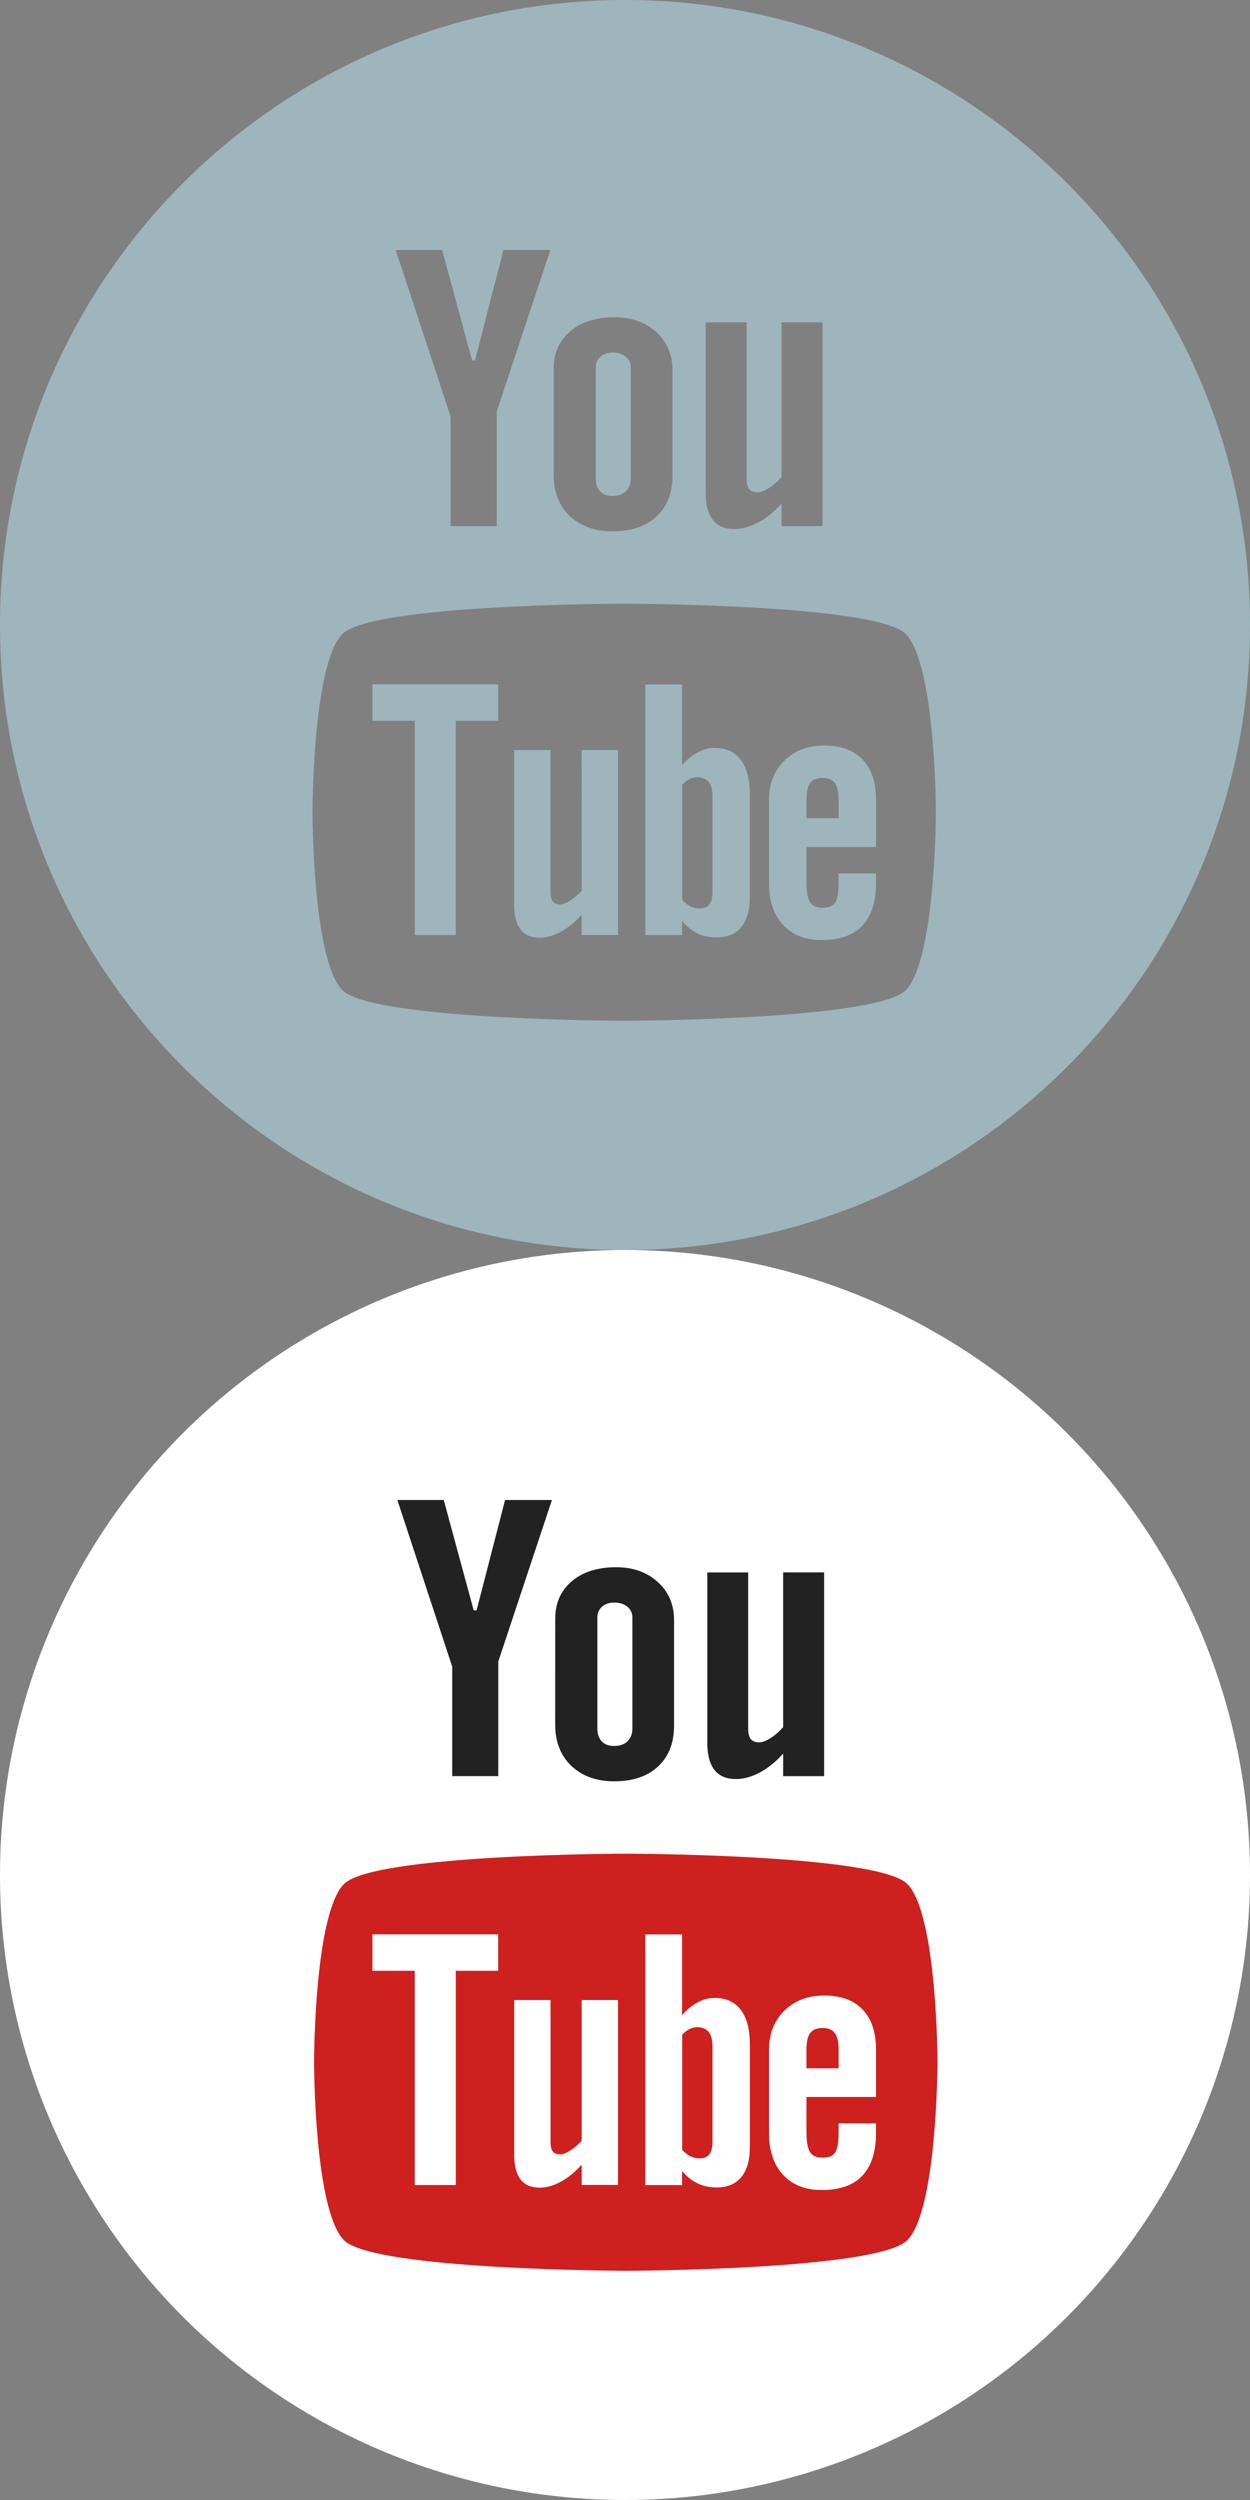 <?xml version="1.0" encoding="utf-8"?>
<!-- Generator: Adobe Illustrator 16.0.0, SVG Export Plug-In . SVG Version: 6.00 Build 0)  -->
<!DOCTYPE svg PUBLIC "-//W3C//DTD SVG 1.1//EN" "http://www.w3.org/Graphics/SVG/1.1/DTD/svg11.dtd">
<svg version="1.1" id="Ebene_1" xmlns="http://www.w3.org/2000/svg" xmlns:xlink="http://www.w3.org/1999/xlink" x="0px" y="0px"
	 width="40px" height="80px" viewBox="0 0 40 80" enable-background="new 0 0 40 80" xml:space="preserve">
<rect x="0" y="0" width="40" height="80" fill="#808080" stroke="none"/>
<path fill="#9EB5BC" d="M19.605,11.283c-0.16,0-0.291,0.043-0.391,0.131c-0.099,0.088-0.15,0.202-0.15,0.345v3.552
	c0,0.179,0.049,0.315,0.142,0.414s0.226,0.147,0.399,0.147c0.178,0,0.316-0.051,0.422-0.149c0.104-0.102,0.158-0.238,0.158-0.412
	v-3.552c0-0.142-0.055-0.257-0.162-0.345C19.917,11.326,19.777,11.283,19.605,11.283z"/>
<g>
	<path fill="#9EB5BC" d="M20,0C8.954,0,0,8.954,0,20s8.954,20,20,20s20-8.954,20-20S31.046,0,20,0z M22.582,10.316h1.309v4.998
		c0,0.154,0.029,0.266,0.084,0.335c0.055,0.068,0.146,0.104,0.271,0.104c0.096,0,0.217-0.046,0.362-0.137
		c0.146-0.092,0.281-0.209,0.402-0.352v-4.948h1.311v6.519H25.01v-0.72c-0.238,0.265-0.49,0.469-0.752,0.606
		c-0.262,0.139-0.516,0.208-0.76,0.208c-0.307,0-0.531-0.098-0.686-0.291c-0.152-0.194-0.23-0.485-0.23-0.874V10.316z
		 M17.717,11.809c0-0.506,0.176-0.908,0.53-1.207c0.352-0.299,0.827-0.449,1.421-0.449c0.542,0,0.986,0.158,1.333,0.474
		c0.347,0.315,0.519,0.722,0.519,1.219v3.367c0,0.558-0.168,0.994-0.508,1.312c-0.342,0.317-0.808,0.477-1.404,0.477
		c-0.572,0-1.031-0.165-1.376-0.491c-0.342-0.327-0.516-0.769-0.516-1.322L17.717,11.809L17.717,11.809z M14.149,8l0.958,3.532H15.2
		L16.111,8h1.5l-1.716,5.17v3.666H14.42v-3.501L12.664,8H14.149z M28.98,31.69c-0.955,0.955-9.009,0.976-9.009,0.976
		s-8.052-0.021-9.01-0.976S10,26.022,10,25.987c0-0.027,0.003-4.747,0.961-5.703c0.958-0.954,9.01-0.967,9.01-0.966
		c0-0.001,8.054,0.012,9.009,0.966c0.959,0.956,0.969,5.676,0.969,5.703C29.949,25.987,29.941,30.731,28.98,31.69z"/>
	<polygon fill="#9EB5BC" points="11.917,23.065 13.273,23.065 13.273,29.922 14.585,29.922 14.585,23.065 15.942,23.065 
		15.942,21.899 11.917,21.899 	"/>
	<path fill="#9EB5BC" d="M18.614,28.5c-0.111,0.128-0.23,0.232-0.362,0.316c-0.13,0.082-0.24,0.125-0.325,0.125
		c-0.108,0-0.188-0.03-0.239-0.094c-0.047-0.062-0.072-0.164-0.072-0.307v-4.538h-1.163v4.948c0,0.354,0.069,0.614,0.204,0.793
		c0.138,0.178,0.338,0.264,0.608,0.264c0.219,0,0.444-0.062,0.676-0.188c0.234-0.125,0.456-0.307,0.672-0.549v0.65h1.163V24h-1.163
		L18.614,28.5L18.614,28.5z"/>
</g>
<path fill="#9EB5BC" d="M28.033,27.104v-1.51c0-0.562-0.143-0.989-0.43-1.288c-0.285-0.301-0.695-0.449-1.229-0.449
	c-0.521,0-0.942,0.16-1.272,0.482c-0.328,0.322-0.494,0.743-0.494,1.255v2.657c0,0.57,0.149,1.02,0.449,1.343
	c0.301,0.326,0.711,0.487,1.231,0.487c0.578,0,1.017-0.15,1.305-0.457c0.294-0.311,0.439-0.768,0.439-1.373V27.95h-1.197v0.271
	c0,0.348-0.041,0.572-0.117,0.676c-0.075,0.103-0.211,0.151-0.403,0.151c-0.187,0-0.314-0.059-0.396-0.179
	c-0.073-0.121-0.112-0.337-0.112-0.648v-1.116H28.033L28.033,27.104z M25.807,25.585c0-0.247,0.039-0.426,0.121-0.529
	c0.08-0.111,0.213-0.162,0.398-0.162c0.176,0,0.309,0.051,0.387,0.162c0.08,0.104,0.123,0.282,0.123,0.529v0.6h-1.029V25.585z"/>
<path fill="none" d="M18.614,28.5c-0.111,0.128-0.23,0.232-0.362,0.316c-0.13,0.082-0.24,0.125-0.325,0.125
	c-0.108,0-0.188-0.03-0.239-0.094c-0.047-0.062-0.072-0.164-0.072-0.307v-4.538h-1.163v4.948c0,0.354,0.069,0.614,0.204,0.793
	c0.138,0.178,0.338,0.264,0.608,0.264c0.219,0,0.444-0.062,0.676-0.188c0.234-0.125,0.456-0.307,0.672-0.549v0.65h1.163V24h-1.163
	L18.614,28.5L18.614,28.5z"/>
<path fill="none" d="M19.605,15.872c0.178,0,0.317-0.051,0.423-0.149c0.104-0.102,0.157-0.238,0.157-0.412v-3.552
	c0-0.142-0.054-0.257-0.161-0.345s-0.247-0.131-0.419-0.131c-0.16,0-0.29,0.043-0.39,0.131c-0.099,0.088-0.15,0.202-0.15,0.345
	v3.552c0,0.179,0.048,0.315,0.141,0.414C19.299,15.823,19.432,15.872,19.605,15.872z"/>
<path fill="#9EB5BC" d="M22.861,23.934c-0.18,0-0.357,0.045-0.535,0.142c-0.176,0.093-0.342,0.229-0.5,0.409v-2.583H20.65v8.021
	h1.176V29.47c0.152,0.183,0.32,0.314,0.498,0.4c0.178,0.087,0.381,0.128,0.609,0.128c0.344,0,0.606-0.107,0.791-0.334
	c0.182-0.225,0.271-0.545,0.271-0.963v-3.284c0-0.483-0.101-0.854-0.293-1.104C23.512,24.059,23.232,23.934,22.861,23.934z
	 M22.799,28.537c0,0.189-0.035,0.324-0.102,0.406c-0.066,0.086-0.17,0.127-0.312,0.127c-0.1,0-0.191-0.022-0.281-0.063
	c-0.09-0.042-0.182-0.114-0.274-0.209v-3.689c0.08-0.082,0.157-0.143,0.237-0.18c0.082-0.041,0.164-0.059,0.248-0.059
	c0.156,0,0.277,0.052,0.363,0.152c0.082,0.104,0.121,0.256,0.121,0.455V28.537z"/>
<path fill="none" d="M26.375,23.856c-0.521,0-0.943,0.16-1.273,0.482c-0.328,0.322-0.494,0.743-0.494,1.255v2.657
	c0,0.57,0.15,1.02,0.449,1.343c0.301,0.326,0.711,0.487,1.232,0.487c0.578,0,1.016-0.15,1.305-0.457
	c0.293-0.311,0.439-0.768,0.439-1.373V27.95h-1.197v0.271c0,0.348-0.041,0.572-0.117,0.676c-0.076,0.103-0.211,0.151-0.404,0.151
	c-0.186,0-0.313-0.059-0.395-0.179c-0.074-0.121-0.113-0.337-0.113-0.648v-1.116h2.229v-1.507c0-0.562-0.146-0.992-0.433-1.291
	C27.318,24.007,26.908,23.856,26.375,23.856z M26.836,26.186h-1.029v-0.6c0-0.247,0.039-0.426,0.121-0.529
	c0.08-0.111,0.213-0.162,0.398-0.162c0.176,0,0.309,0.051,0.387,0.162c0.08,0.104,0.123,0.282,0.123,0.529V26.186z"/>
<circle fill="#FFFFFF" cx="20" cy="60" r="20"/>
<g>
	<polygon fill="#9EB5BC" points="11.917,63.065 13.273,63.065 13.273,69.922 14.585,69.922 14.585,63.065 15.941,63.065 
		15.941,61.899 11.917,61.899 	"/>
	<path fill="#9EB5BC" d="M18.614,68.5c-0.111,0.127-0.23,0.231-0.362,0.315c-0.13,0.082-0.24,0.125-0.325,0.125
		c-0.108,0-0.188-0.03-0.239-0.094c-0.047-0.062-0.071-0.164-0.071-0.308v-4.537h-1.163v4.947c0,0.354,0.068,0.614,0.204,0.793
		c0.138,0.178,0.338,0.264,0.608,0.264c0.219,0,0.443-0.062,0.676-0.188c0.233-0.125,0.455-0.307,0.672-0.549v0.65h1.162V64h-1.162
		L18.614,68.5L18.614,68.5z"/>
</g>
<g>
	<path fill="#222222" d="M19.658,57.002c0.597,0,1.062-0.16,1.404-0.478c0.34-0.317,0.508-0.754,0.508-1.312v-3.367
		c0-0.497-0.172-0.904-0.519-1.219c-0.347-0.316-0.791-0.475-1.333-0.475c-0.594,0-1.068,0.15-1.421,0.449
		c-0.354,0.299-0.53,0.701-0.53,1.207l-0.001,3.38c0,0.554,0.175,0.995,0.517,1.321C18.628,56.836,19.087,57.002,19.658,57.002z
		 M19.115,51.758c0-0.143,0.052-0.256,0.15-0.344c0.1-0.088,0.23-0.131,0.391-0.131c0.172,0,0.312,0.043,0.418,0.131
		c0.107,0.088,0.162,0.203,0.162,0.344v3.553c0,0.174-0.054,0.311-0.158,0.412c-0.105,0.098-0.244,0.148-0.422,0.148
		c-0.174,0-0.307-0.049-0.399-0.146c-0.093-0.1-0.142-0.234-0.142-0.414V51.758z"/>
	<path fill="#222222" d="M23.549,56.93c0.244,0,0.498-0.069,0.76-0.208c0.262-0.138,0.514-0.341,0.752-0.606v0.721h1.311v-6.52
		h-1.311v4.948c-0.121,0.144-0.256,0.26-0.402,0.353c-0.146,0.09-0.267,0.137-0.362,0.137c-0.124,0-0.216-0.037-0.271-0.104
		c-0.055-0.069-0.084-0.181-0.084-0.335v-4.998h-1.309v5.448c0,0.389,0.078,0.68,0.23,0.874
		C23.018,56.832,23.242,56.93,23.549,56.93z"/>
	<path fill="#CD201F" d="M29.031,60.285c-0.955-0.955-9.01-0.968-9.01-0.967c0-0.001-8.052,0.012-9.01,0.967
		s-0.961,5.676-0.961,5.702c0,0.035,0.003,4.748,0.961,5.703s9.01,0.976,9.01,0.976s8.055-0.021,9.01-0.976
		C29.992,70.731,30,65.987,30,65.987C30,65.961,29.99,61.24,29.031,60.285z"/>
	<polygon fill="#222222" points="14.471,56.836 15.945,56.836 15.945,53.17 17.662,48 16.162,48 15.251,51.531 15.158,51.531 
		14.2,48 12.715,48 14.471,53.334 	"/>
</g>
<polygon fill="none" points="11.917,23.065 13.273,23.065 13.273,29.922 14.585,29.922 14.585,23.065 15.942,23.065 15.942,21.899 
	11.917,21.899 "/>
<path fill="#FFFFFF" d="M28.033,67.104v-1.51c0-0.562-0.143-0.989-0.43-1.288c-0.285-0.301-0.695-0.449-1.229-0.449
	c-0.521,0-0.942,0.16-1.272,0.482c-0.328,0.322-0.494,0.742-0.494,1.255v2.657c0,0.569,0.149,1.02,0.449,1.343
	c0.301,0.325,0.711,0.487,1.231,0.487c0.578,0,1.017-0.15,1.305-0.457c0.294-0.312,0.439-0.769,0.439-1.373v-0.303h-1.197v0.271
	c0,0.348-0.041,0.572-0.117,0.676c-0.075,0.104-0.211,0.15-0.403,0.15c-0.187,0-0.314-0.059-0.396-0.178
	c-0.073-0.121-0.112-0.338-0.112-0.648v-1.116H28.033L28.033,67.104z M25.807,65.586c0-0.248,0.039-0.426,0.121-0.529
	c0.08-0.111,0.213-0.162,0.398-0.162c0.176,0,0.309,0.051,0.387,0.162c0.08,0.104,0.123,0.281,0.123,0.529v0.6h-1.029V65.586z"/>
<path fill="#FFFFFF" d="M18.614,68.5c-0.111,0.127-0.23,0.231-0.362,0.315c-0.13,0.082-0.24,0.125-0.325,0.125
	c-0.108,0-0.188-0.03-0.239-0.094c-0.047-0.062-0.071-0.164-0.071-0.308v-4.537h-1.163v4.947c0,0.354,0.068,0.614,0.204,0.793
	c0.138,0.178,0.338,0.264,0.608,0.264c0.219,0,0.443-0.062,0.676-0.188c0.233-0.125,0.455-0.307,0.672-0.549v0.65h1.162V64h-1.162
	L18.614,68.5L18.614,68.5z"/>
<path fill="#FFFFFF" d="M22.861,63.934c-0.18,0-0.357,0.045-0.535,0.143c-0.176,0.092-0.342,0.229-0.5,0.408v-2.583H20.65v8.021
	h1.176V69.47c0.152,0.183,0.32,0.313,0.498,0.399c0.178,0.088,0.381,0.129,0.609,0.129c0.344,0,0.606-0.107,0.791-0.334
	c0.182-0.226,0.271-0.545,0.271-0.963v-3.285c0-0.482-0.101-0.854-0.293-1.104C23.512,64.059,23.232,63.934,22.861,63.934z
	 M22.799,68.537c0,0.188-0.035,0.323-0.102,0.405c-0.066,0.086-0.17,0.127-0.312,0.127c-0.1,0-0.191-0.022-0.281-0.063
	s-0.182-0.113-0.274-0.209v-3.688c0.08-0.082,0.157-0.144,0.237-0.18c0.082-0.041,0.164-0.06,0.248-0.06
	c0.156,0,0.277,0.053,0.363,0.152c0.082,0.104,0.121,0.256,0.121,0.455V68.537z"/>
<path fill="none" d="M26.375,63.856c-0.521,0-0.943,0.16-1.273,0.481c-0.328,0.322-0.494,0.744-0.494,1.256v2.656
	c0,0.57,0.15,1.021,0.449,1.344c0.301,0.326,0.711,0.486,1.232,0.486c0.578,0,1.016-0.149,1.305-0.457
	c0.293-0.311,0.439-0.768,0.439-1.373v-0.301h-1.197v0.271c0,0.348-0.041,0.572-0.117,0.676s-0.211,0.15-0.404,0.15
	c-0.186,0-0.313-0.059-0.395-0.178c-0.074-0.121-0.113-0.338-0.113-0.648v-1.116h2.229v-1.507c0-0.562-0.146-0.992-0.433-1.291
	C27.318,64.008,26.908,63.856,26.375,63.856z M26.836,66.186h-1.029v-0.6c0-0.248,0.039-0.426,0.121-0.529
	c0.08-0.111,0.213-0.162,0.398-0.162c0.176,0,0.309,0.051,0.387,0.162c0.08,0.104,0.123,0.281,0.123,0.529V66.186z"/>
<polygon fill="#FFFFFF" points="11.917,63.065 13.273,63.065 13.273,69.922 14.585,69.922 14.585,63.065 15.941,63.065 
	15.941,61.899 11.917,61.899 "/>
</svg>
